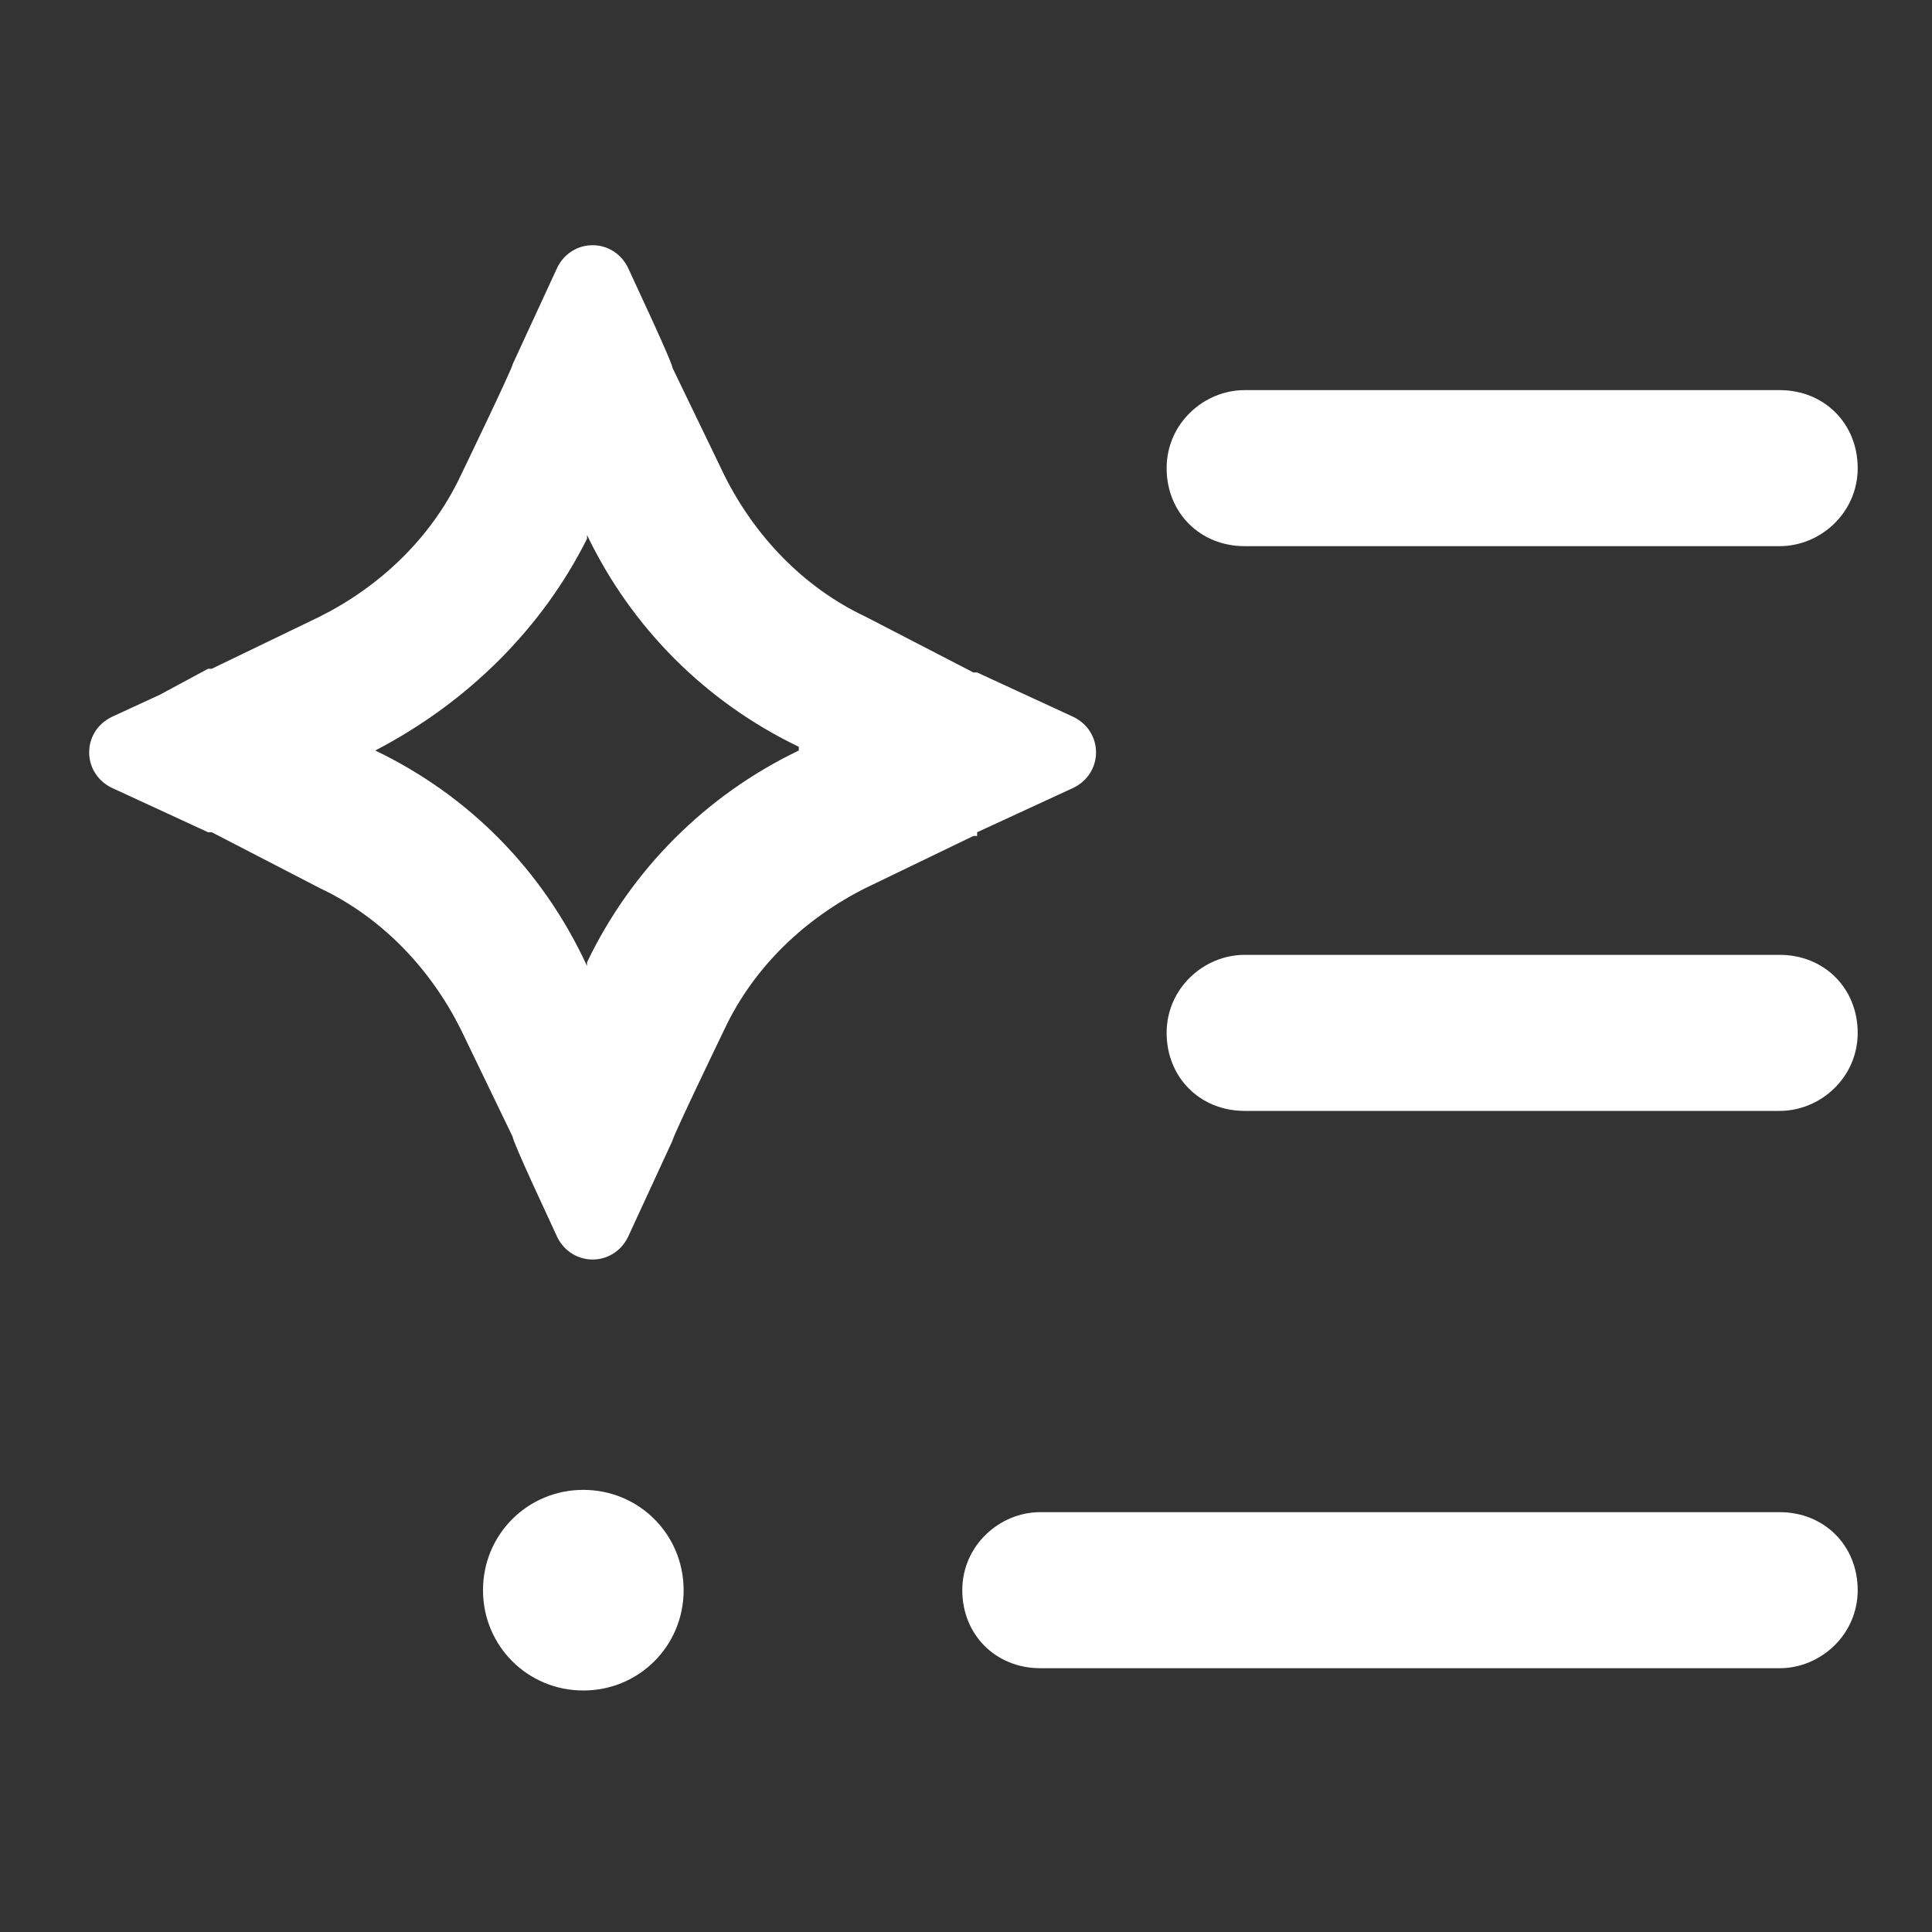 <?xml version="1.0" encoding="UTF-8"?><svg id="a" xmlns="http://www.w3.org/2000/svg" width="52" height="52" viewBox="0 0 52 52"><rect x="0" y="0" width="52" height="52" fill="#333333" stroke="none"/><g id="b"><path d="M47.9,25.7h-14.4c-1.1,0-2.1.9-2.1,2.1s.9,2.1,2.1,2.1h14.4c1.1,0,2.1-.9,2.1-2.1s-.9-2.1-2.1-2.1Z" fill="#fff"/><path d="M33.5,14.7h14.4c1.1,0,2.1-.9,2.1-2.1s-.9-2.1-2.1-2.1h-14.4c-1.1,0-2.1.9-2.1,2.1s.9,2.1,2.1,2.1Z" fill="#fff"/><path d="M15.7,40.1c-1.5,0-2.7,1.2-2.7,2.7s1.2,2.7,2.7,2.7,2.7-1.2,2.7-2.7-1.2-2.7-2.7-2.7Z" fill="#fff"/><path d="M26.3,22.4l1.3-.6,1.3-.6c.8-.4.8-1.5,0-1.9l-1.3-.6-1.3-.6h-.1l-2.9-1.5c-1.7-.8-3-2.2-3.8-3.8l-1.4-2.9h0c0-.1-.6-1.4-.6-1.4l-.6-1.3c-.4-.8-1.5-.8-1.9,0l-.6,1.3-.6,1.3h0c0,.1-1.4,3-1.4,3-.8,1.7-2.2,3-3.8,3.8l-2.9,1.4h-.1l-1.3.7-1.3.6c-.8.4-.8,1.5,0,1.9l1.3.6,1.3.6h.1l2.9,1.5c1.7.8,3,2.2,3.8,3.8l1.4,2.9h0c0,.1.6,1.4.6,1.4l.6,1.3c.4.8,1.5.8,1.9,0l.6-1.3.6-1.3h0c0-.1,1.4-3,1.4-3,.8-1.7,2.2-3,3.8-3.8l2.9-1.4h.1v-.1ZM21.5,20.2c-2.5,1.2-4.5,3.2-5.7,5.7h0v.1h0c-1.2-2.6-3.2-4.6-5.7-5.8h0c2.5-1.3,4.5-3.3,5.7-5.7h0v-.1h0c1.2,2.5,3.2,4.5,5.7,5.7h0v.1Z" fill="#fff"/><path d="M47.9,40.7h-19.9c-1.1,0-2.1.9-2.1,2.1s.9,2.1,2.1,2.1h19.9c1.1,0,2.1-.9,2.1-2.1s-.9-2.1-2.1-2.1Z" fill="#fff"/></g></svg>